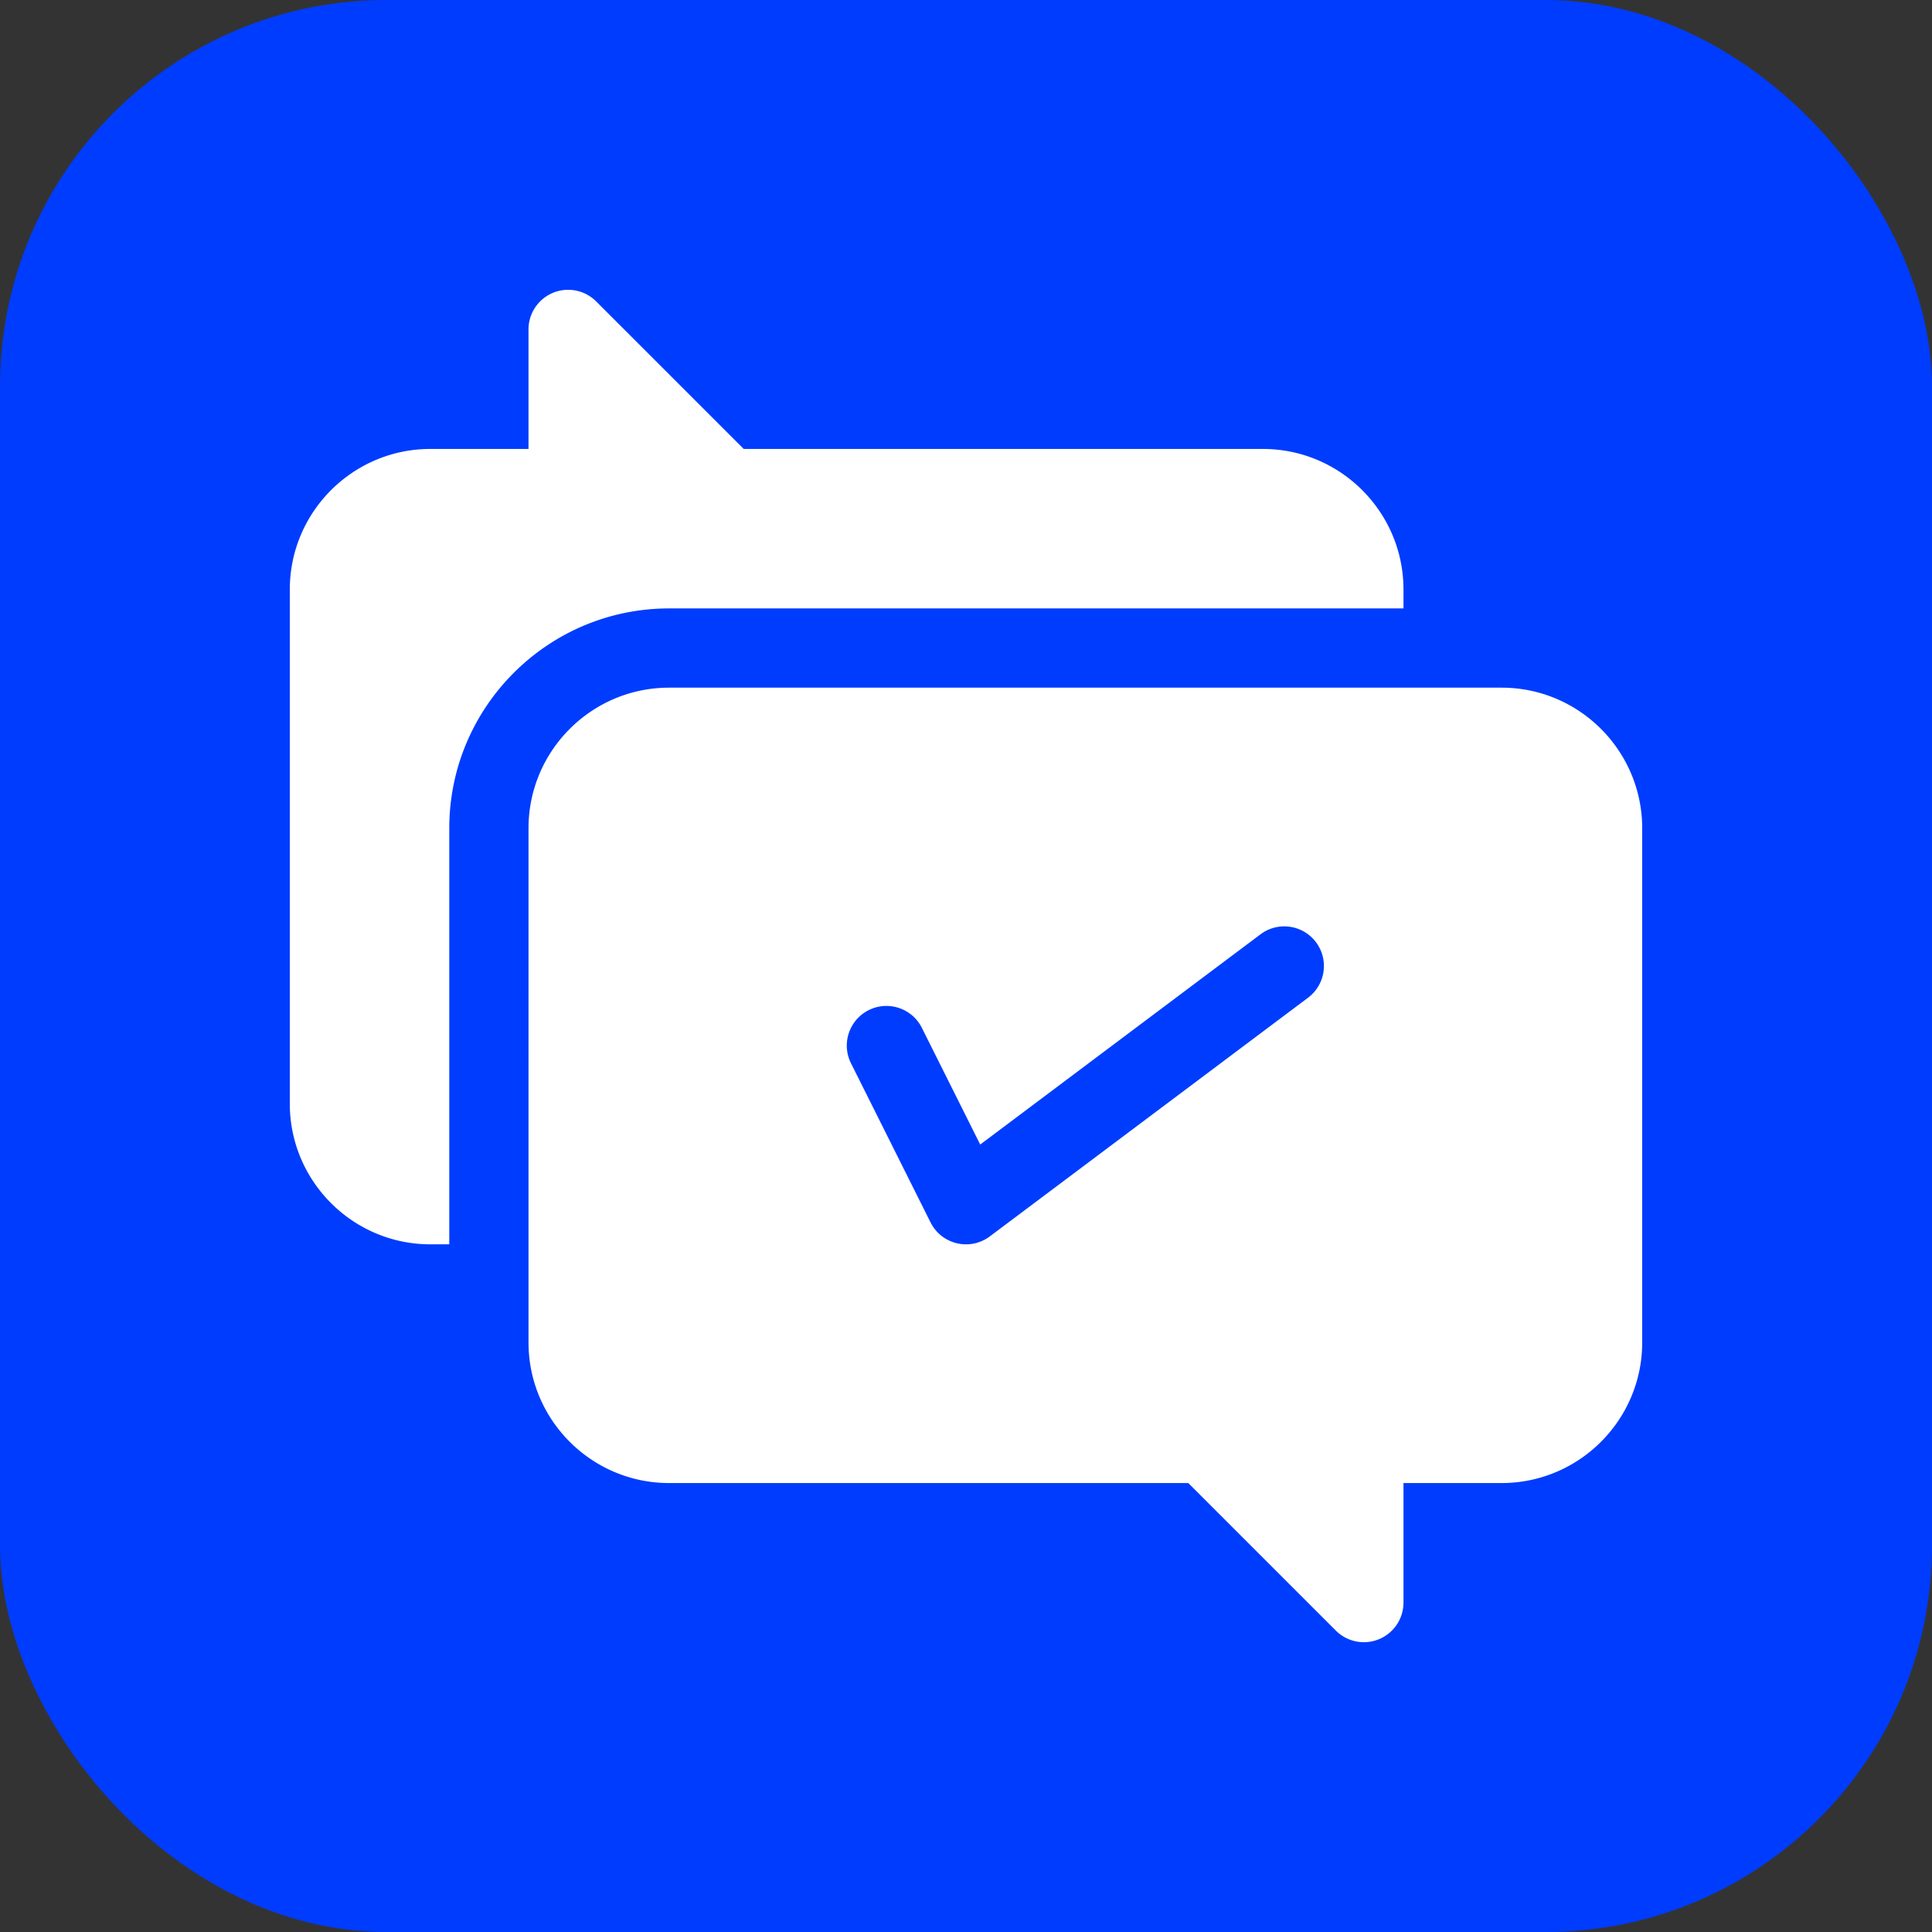 <svg xmlns="http://www.w3.org/2000/svg" xmlns:xlink="http://www.w3.org/1999/xlink" width="512" height="512" x="0" y="0" viewBox="0 0 512 512" style="enable-background:new 0 0 512 512" xml:space="preserve"><rect x="0" y="0" width="512" height="512" fill="#333333" stroke="none"/><rect width="512" height="512" rx="102.4" ry="102.4" fill="#003cfe"></rect><g transform="matrix(0.7,0,0,0.7,76.8,76.8)"><path d="M143.604 120.625h278.021v-7.146c0-29.351-23.879-53.229-53.229-53.229H171.838L115.981 4.393a15 15 0 0 0-25.607 10.606v45.25H53.229C23.879 60.25 0 84.129 0 113.479v194.666c0 29.351 23.879 53.229 53.229 53.229h7.146v-157.52c0-45.892 37.337-83.229 83.229-83.229z" fill="#ffffff" opacity="1" data-original="#000000"></path><path d="M458.771 150.625H143.604c-29.351 0-53.229 23.879-53.229 53.229V398.52c0 29.351 23.879 53.229 53.229 53.229h196.558l55.856 55.856a14.99 14.99 0 0 0 16.346 3.252 15 15 0 0 0 9.26-13.858v-45.25h37.146c29.351 0 53.229-23.879 53.229-53.229V203.854c.001-29.35-23.878-53.229-53.228-53.229zM252.554 360.973a14.995 14.995 0 0 1-9.97-7.891l-30.125-60.25c-3.705-7.409-.702-16.42 6.708-20.124 7.411-3.707 16.42-.702 20.124 6.708l22.088 44.174L367.5 244c6.629-4.971 16.03-3.627 21 3 4.971 6.628 3.628 16.029-3 21L265 358.375a14.998 14.998 0 0 1-12.446 2.598z" fill="#ffffff" opacity="1" data-original="#000000"></path></g></svg>